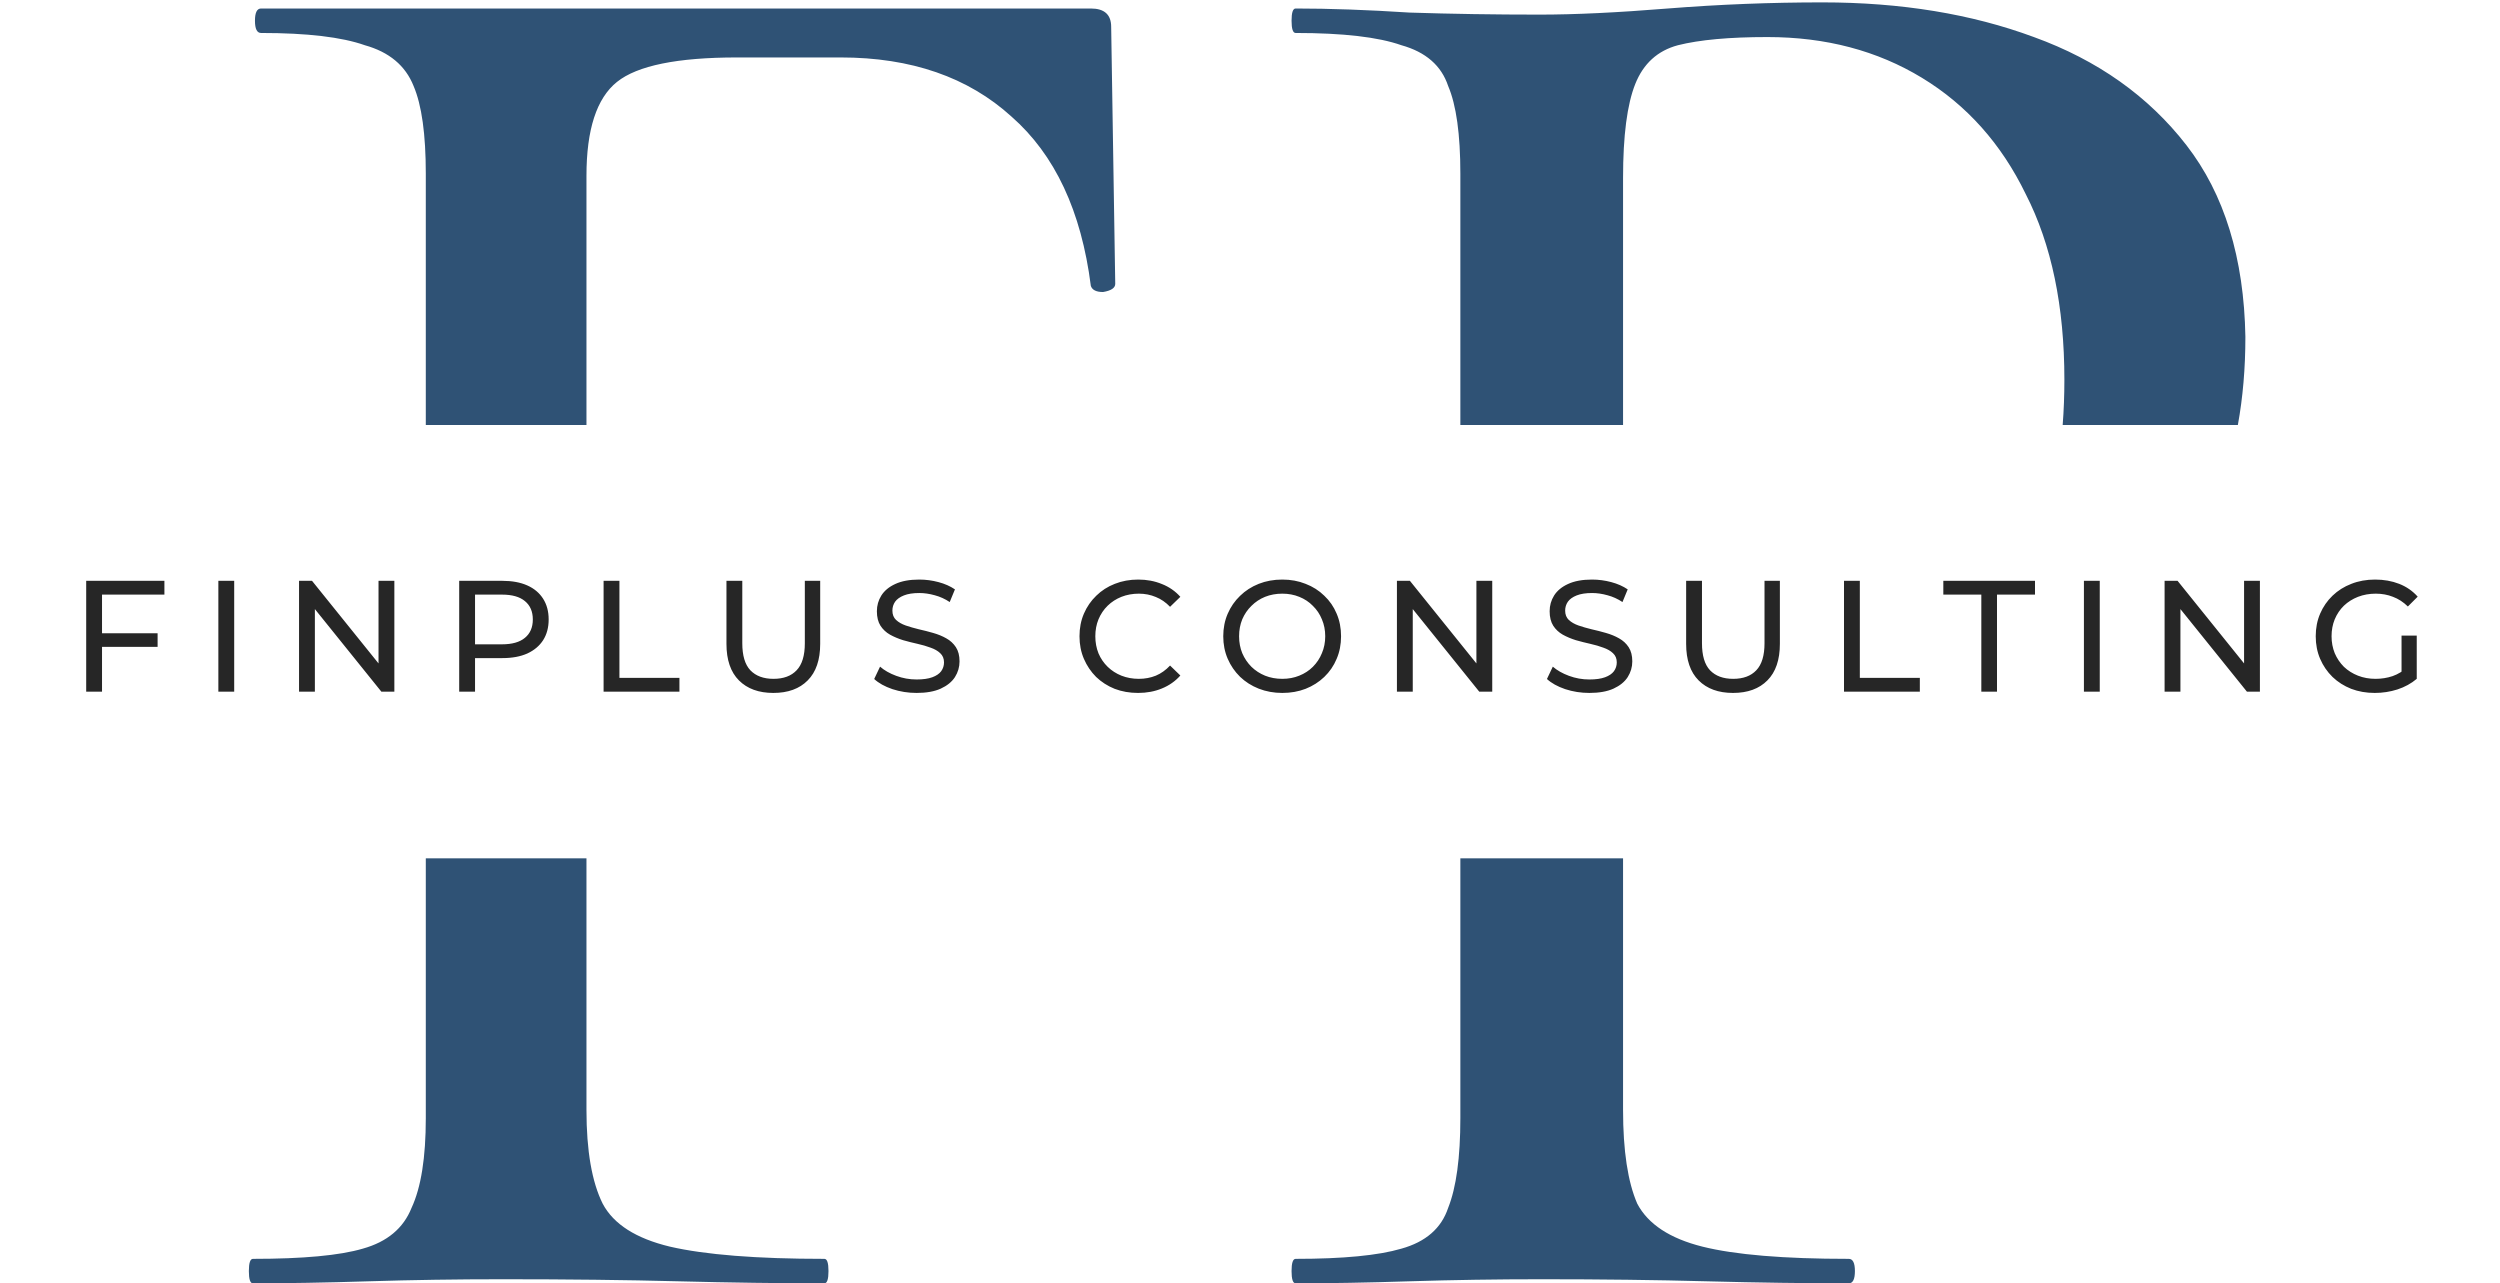 <svg width="300" height="154" viewBox="0 0 300 154" fill="none" xmlns="http://www.w3.org/2000/svg">
<g clip-path="url(#clip0_8738_36)">
<path fill-rule="evenodd" clip-rule="evenodd" d="M29.863 152.531C29.863 153.51 30.026 154 30.351 154C34.419 154 39.056 153.918 44.262 153.755C49.468 153.592 54.838 153.51 60.37 153.51C68.179 153.51 75.175 153.592 81.358 153.755C87.703 153.918 93.56 154 98.93 154C99.255 154 99.418 153.51 99.418 152.531C99.418 151.552 99.255 151.063 98.93 151.063C90.794 151.063 84.612 150.573 80.382 149.594C76.314 148.615 73.63 146.902 72.328 144.454C71.026 141.843 70.376 138.09 70.376 133.195V103H51.096V134.174C51.096 138.906 50.526 142.496 49.387 144.944C48.411 147.391 46.459 149.023 43.53 149.839C40.764 150.655 36.371 151.063 30.351 151.063C30.026 151.063 29.863 151.552 29.863 152.531ZM51.096 51H70.376V21.091C70.376 15.543 71.596 11.79 74.036 9.832C76.477 7.873 81.276 6.894 88.435 6.894H100.882C109.342 6.894 116.176 9.26 121.382 13.993C126.589 18.562 129.761 25.334 130.9 34.308C131.063 34.798 131.551 35.043 132.365 35.043C133.341 34.88 133.829 34.553 133.829 34.064L133.341 3.223C133.341 1.754 132.527 1.02 130.9 1.02H31.327C30.839 1.02 30.595 1.509 30.595 2.488C30.595 3.468 30.839 3.957 31.327 3.957C36.859 3.957 41.008 4.447 43.774 5.426C46.703 6.242 48.655 7.873 49.631 10.321C50.608 12.606 51.096 16.114 51.096 20.846L51.096 51ZM196.476 144.454C195.337 141.843 194.767 138.09 194.767 133.195V103H175.243V134.174C175.243 138.906 174.755 142.496 173.779 144.944C172.965 147.391 171.094 149.023 168.166 149.839C165.4 150.655 161.17 151.063 155.475 151.063C155.15 151.063 154.987 151.552 154.987 152.531C154.987 153.51 155.15 154 155.475 154C159.543 154 164.098 153.918 169.142 153.755C174.348 153.592 179.636 153.51 185.005 153.51C192.164 153.51 198.753 153.592 204.773 153.755C210.956 153.918 216.651 154 221.857 154C222.345 154 222.589 153.51 222.589 152.531C222.589 151.552 222.345 151.063 221.857 151.063C214.047 151.063 208.19 150.573 204.285 149.594C200.381 148.615 197.777 146.902 196.476 144.454ZM194.767 51H175.243V20.846C175.243 16.114 174.755 12.606 173.779 10.321C172.965 7.873 171.094 6.242 168.166 5.426C165.4 4.447 161.17 3.957 155.475 3.957C155.15 3.957 154.987 3.468 154.987 2.488C154.987 1.509 155.15 1.02 155.475 1.02C159.543 1.02 164.098 1.183 169.142 1.509C174.186 1.673 179.392 1.754 184.761 1.754C188.991 1.754 194.117 1.509 200.136 1.02C206.319 0.53 212.502 0.286 218.684 0.286C228.121 0.286 236.581 1.673 244.066 4.447C251.712 7.221 257.814 11.545 262.369 17.419C266.925 23.294 269.284 30.963 269.447 40.428C269.447 44.174 269.145 47.699 268.543 51H247.521C247.658 49.251 247.726 47.44 247.726 45.568C247.726 36.756 246.181 29.331 243.089 23.294C240.161 17.256 236.012 12.606 230.643 9.342C225.274 6.078 219.091 4.447 212.095 4.447C207.539 4.447 203.96 4.773 201.357 5.426C198.916 6.078 197.208 7.629 196.232 10.076C195.255 12.524 194.767 16.277 194.767 21.336V51Z" fill="#2F5275"/>
</g>
<path d="M12.053 75.989H18.912V77.623H12.053V75.989ZM12.243 83H10.343V69.7H19.729V71.353H12.243V83ZM26.203 83V69.7H28.104V83H26.203ZM35.885 83V69.7H37.443L46.24 80.625H45.423V69.7H47.323V83H45.765L36.968 72.075H37.785V83H35.885ZM55.104 83V69.7H60.291C61.457 69.7 62.451 69.884 63.274 70.251C64.098 70.618 64.731 71.15 65.174 71.847C65.618 72.544 65.839 73.373 65.839 74.336C65.839 75.299 65.618 76.128 65.174 76.825C64.731 77.509 64.098 78.041 63.274 78.421C62.451 78.788 61.457 78.972 60.291 78.972H56.149L57.004 78.079V83H55.104ZM57.004 78.269L56.149 77.319H60.234C61.45 77.319 62.369 77.059 62.989 76.54C63.623 76.021 63.939 75.286 63.939 74.336C63.939 73.386 63.623 72.651 62.989 72.132C62.369 71.613 61.45 71.353 60.234 71.353H56.149L57.004 70.403V78.269ZM72.431 83V69.7H74.331V81.347H81.532V83H72.431ZM92.799 83.152C91.051 83.152 89.677 82.652 88.676 81.651C87.676 80.65 87.175 79.187 87.175 77.262V69.7H89.075V77.186C89.075 78.668 89.398 79.751 90.044 80.435C90.703 81.119 91.628 81.461 92.818 81.461C94.022 81.461 94.946 81.119 95.592 80.435C96.251 79.751 96.58 78.668 96.58 77.186V69.7H98.423V77.262C98.423 79.187 97.923 80.65 96.922 81.651C95.934 82.652 94.56 83.152 92.799 83.152ZM109.995 83.152C108.981 83.152 108.012 83 107.088 82.696C106.163 82.379 105.435 81.974 104.903 81.48L105.606 79.998C106.112 80.441 106.758 80.809 107.544 81.1C108.329 81.391 109.146 81.537 109.995 81.537C110.767 81.537 111.394 81.448 111.876 81.271C112.357 81.094 112.712 80.853 112.94 80.549C113.168 80.232 113.282 79.878 113.282 79.485C113.282 79.029 113.13 78.662 112.826 78.383C112.534 78.104 112.148 77.883 111.667 77.718C111.198 77.541 110.679 77.389 110.109 77.262C109.539 77.135 108.962 76.99 108.38 76.825C107.81 76.648 107.284 76.426 106.803 76.16C106.334 75.894 105.954 75.539 105.663 75.096C105.371 74.64 105.226 74.057 105.226 73.348C105.226 72.664 105.403 72.037 105.758 71.467C106.125 70.884 106.682 70.422 107.43 70.08C108.19 69.725 109.152 69.548 110.318 69.548C111.09 69.548 111.857 69.649 112.617 69.852C113.377 70.055 114.035 70.346 114.593 70.726L113.966 72.246C113.396 71.866 112.794 71.594 112.161 71.429C111.527 71.252 110.913 71.163 110.318 71.163C109.57 71.163 108.956 71.258 108.475 71.448C107.993 71.638 107.639 71.891 107.411 72.208C107.195 72.525 107.088 72.879 107.088 73.272C107.088 73.741 107.233 74.114 107.525 74.393C107.829 74.672 108.215 74.893 108.684 75.058C109.165 75.223 109.691 75.375 110.261 75.514C110.831 75.641 111.401 75.786 111.971 75.951C112.553 76.116 113.079 76.331 113.548 76.597C114.029 76.863 114.415 77.218 114.707 77.661C114.998 78.104 115.144 78.674 115.144 79.371C115.144 80.042 114.96 80.669 114.593 81.252C114.225 81.822 113.655 82.284 112.883 82.639C112.123 82.981 111.16 83.152 109.995 83.152ZM136.569 83.152C135.556 83.152 134.618 82.987 133.757 82.658C132.908 82.316 132.167 81.841 131.534 81.233C130.913 80.612 130.426 79.89 130.071 79.067C129.716 78.244 129.539 77.338 129.539 76.35C129.539 75.362 129.716 74.456 130.071 73.633C130.426 72.81 130.92 72.094 131.553 71.486C132.186 70.865 132.927 70.39 133.776 70.061C134.637 69.719 135.575 69.548 136.588 69.548C137.614 69.548 138.558 69.725 139.419 70.08C140.293 70.422 141.034 70.935 141.642 71.619L140.407 72.816C139.9 72.284 139.33 71.891 138.697 71.638C138.064 71.372 137.386 71.239 136.664 71.239C135.917 71.239 135.22 71.366 134.574 71.619C133.941 71.872 133.39 72.227 132.921 72.683C132.452 73.139 132.085 73.684 131.819 74.317C131.566 74.938 131.439 75.615 131.439 76.35C131.439 77.085 131.566 77.769 131.819 78.402C132.085 79.023 132.452 79.561 132.921 80.017C133.39 80.473 133.941 80.828 134.574 81.081C135.22 81.334 135.917 81.461 136.664 81.461C137.386 81.461 138.064 81.334 138.697 81.081C139.33 80.815 139.9 80.41 140.407 79.865L141.642 81.062C141.034 81.746 140.293 82.265 139.419 82.62C138.558 82.975 137.608 83.152 136.569 83.152ZM153.878 83.152C152.865 83.152 151.921 82.981 151.047 82.639C150.186 82.297 149.438 81.822 148.805 81.214C148.172 80.593 147.678 79.871 147.323 79.048C146.968 78.225 146.791 77.325 146.791 76.35C146.791 75.375 146.968 74.475 147.323 73.652C147.678 72.829 148.172 72.113 148.805 71.505C149.438 70.884 150.186 70.403 151.047 70.061C151.908 69.719 152.852 69.548 153.878 69.548C154.891 69.548 155.822 69.719 156.671 70.061C157.532 70.39 158.28 70.865 158.913 71.486C159.559 72.094 160.053 72.81 160.395 73.633C160.75 74.456 160.927 75.362 160.927 76.35C160.927 77.338 160.75 78.244 160.395 79.067C160.053 79.89 159.559 80.612 158.913 81.233C158.28 81.841 157.532 82.316 156.671 82.658C155.822 82.987 154.891 83.152 153.878 83.152ZM153.878 81.461C154.613 81.461 155.29 81.334 155.911 81.081C156.544 80.828 157.089 80.473 157.545 80.017C158.014 79.548 158.375 79.004 158.628 78.383C158.894 77.762 159.027 77.085 159.027 76.35C159.027 75.615 158.894 74.938 158.628 74.317C158.375 73.696 158.014 73.158 157.545 72.702C157.089 72.233 156.544 71.872 155.911 71.619C155.29 71.366 154.613 71.239 153.878 71.239C153.131 71.239 152.44 71.366 151.807 71.619C151.186 71.872 150.642 72.233 150.173 72.702C149.704 73.158 149.337 73.696 149.071 74.317C148.818 74.938 148.691 75.615 148.691 76.35C148.691 77.085 148.818 77.762 149.071 78.383C149.337 79.004 149.704 79.548 150.173 80.017C150.642 80.473 151.186 80.828 151.807 81.081C152.44 81.334 153.131 81.461 153.878 81.461ZM167.631 83V69.7H169.189L177.986 80.625H177.169V69.7H179.069V83H177.511L168.714 72.075H169.531V83H167.631ZM190.726 83.152C189.713 83.152 188.744 83 187.819 82.696C186.894 82.379 186.166 81.974 185.634 81.48L186.337 79.998C186.844 80.441 187.49 80.809 188.275 81.1C189.06 81.391 189.877 81.537 190.726 81.537C191.499 81.537 192.126 81.448 192.607 81.271C193.088 81.094 193.443 80.853 193.671 80.549C193.899 80.232 194.013 79.878 194.013 79.485C194.013 79.029 193.861 78.662 193.557 78.383C193.266 78.104 192.879 77.883 192.398 77.718C191.929 77.541 191.41 77.389 190.84 77.262C190.27 77.135 189.694 76.99 189.111 76.825C188.541 76.648 188.015 76.426 187.534 76.16C187.065 75.894 186.685 75.539 186.394 75.096C186.103 74.64 185.957 74.057 185.957 73.348C185.957 72.664 186.134 72.037 186.489 71.467C186.856 70.884 187.414 70.422 188.161 70.08C188.921 69.725 189.884 69.548 191.049 69.548C191.822 69.548 192.588 69.649 193.348 69.852C194.108 70.055 194.767 70.346 195.324 70.726L194.697 72.246C194.127 71.866 193.525 71.594 192.892 71.429C192.259 71.252 191.644 71.163 191.049 71.163C190.302 71.163 189.687 71.258 189.206 71.448C188.725 71.638 188.37 71.891 188.142 72.208C187.927 72.525 187.819 72.879 187.819 73.272C187.819 73.741 187.965 74.114 188.256 74.393C188.56 74.672 188.946 74.893 189.415 75.058C189.896 75.223 190.422 75.375 190.992 75.514C191.562 75.641 192.132 75.786 192.702 75.951C193.285 76.116 193.81 76.331 194.279 76.597C194.76 76.863 195.147 77.218 195.438 77.661C195.729 78.104 195.875 78.674 195.875 79.371C195.875 80.042 195.691 80.669 195.324 81.252C194.957 81.822 194.387 82.284 193.614 82.639C192.854 82.981 191.891 83.152 190.726 83.152ZM207.961 83.152C206.213 83.152 204.838 82.652 203.838 81.651C202.837 80.65 202.337 79.187 202.337 77.262V69.7H204.237V77.186C204.237 78.668 204.56 79.751 205.206 80.435C205.864 81.119 206.789 81.461 207.98 81.461C209.183 81.461 210.108 81.119 210.754 80.435C211.412 79.751 211.742 78.668 211.742 77.186V69.7H213.585V77.262C213.585 79.187 213.084 80.65 212.084 81.651C211.096 82.652 209.721 83.152 207.961 83.152ZM221.28 83V69.7H223.18V81.347H230.381V83H221.28ZM237.759 83V71.353H233.199V69.7H244.2V71.353H239.64V83H237.759ZM250.07 83V69.7H251.97V83H250.07ZM259.751 83V69.7H261.309L270.106 80.625H269.289V69.7H271.189V83H269.631L260.834 72.075H261.651V83H259.751ZM284.974 83.152C283.948 83.152 283.005 82.987 282.143 82.658C281.282 82.316 280.535 81.841 279.901 81.233C279.268 80.612 278.774 79.89 278.419 79.067C278.065 78.244 277.887 77.338 277.887 76.35C277.887 75.362 278.065 74.456 278.419 73.633C278.774 72.81 279.268 72.094 279.901 71.486C280.547 70.865 281.301 70.39 282.162 70.061C283.024 69.719 283.974 69.548 285.012 69.548C286.064 69.548 287.026 69.719 287.9 70.061C288.774 70.403 289.515 70.916 290.123 71.6L288.945 72.778C288.401 72.246 287.805 71.86 287.159 71.619C286.526 71.366 285.836 71.239 285.088 71.239C284.328 71.239 283.619 71.366 282.96 71.619C282.314 71.872 281.751 72.227 281.269 72.683C280.801 73.139 280.433 73.684 280.167 74.317C279.914 74.938 279.787 75.615 279.787 76.35C279.787 77.072 279.914 77.75 280.167 78.383C280.433 79.004 280.801 79.548 281.269 80.017C281.751 80.473 282.314 80.828 282.96 81.081C283.606 81.334 284.309 81.461 285.069 81.461C285.779 81.461 286.456 81.353 287.102 81.138C287.761 80.91 288.369 80.536 288.926 80.017L290.009 81.461C289.351 82.018 288.578 82.443 287.691 82.734C286.817 83.013 285.912 83.152 284.974 83.152ZM288.185 81.214V76.274H290.009V81.461L288.185 81.214Z" fill="black" fill-opacity="0.85"/>
<defs>
<clipPath id="clip0_8738_36">
<rect width="241" height="154" fill="white" transform="translate(29)"/>
</clipPath>
</defs>
</svg>

